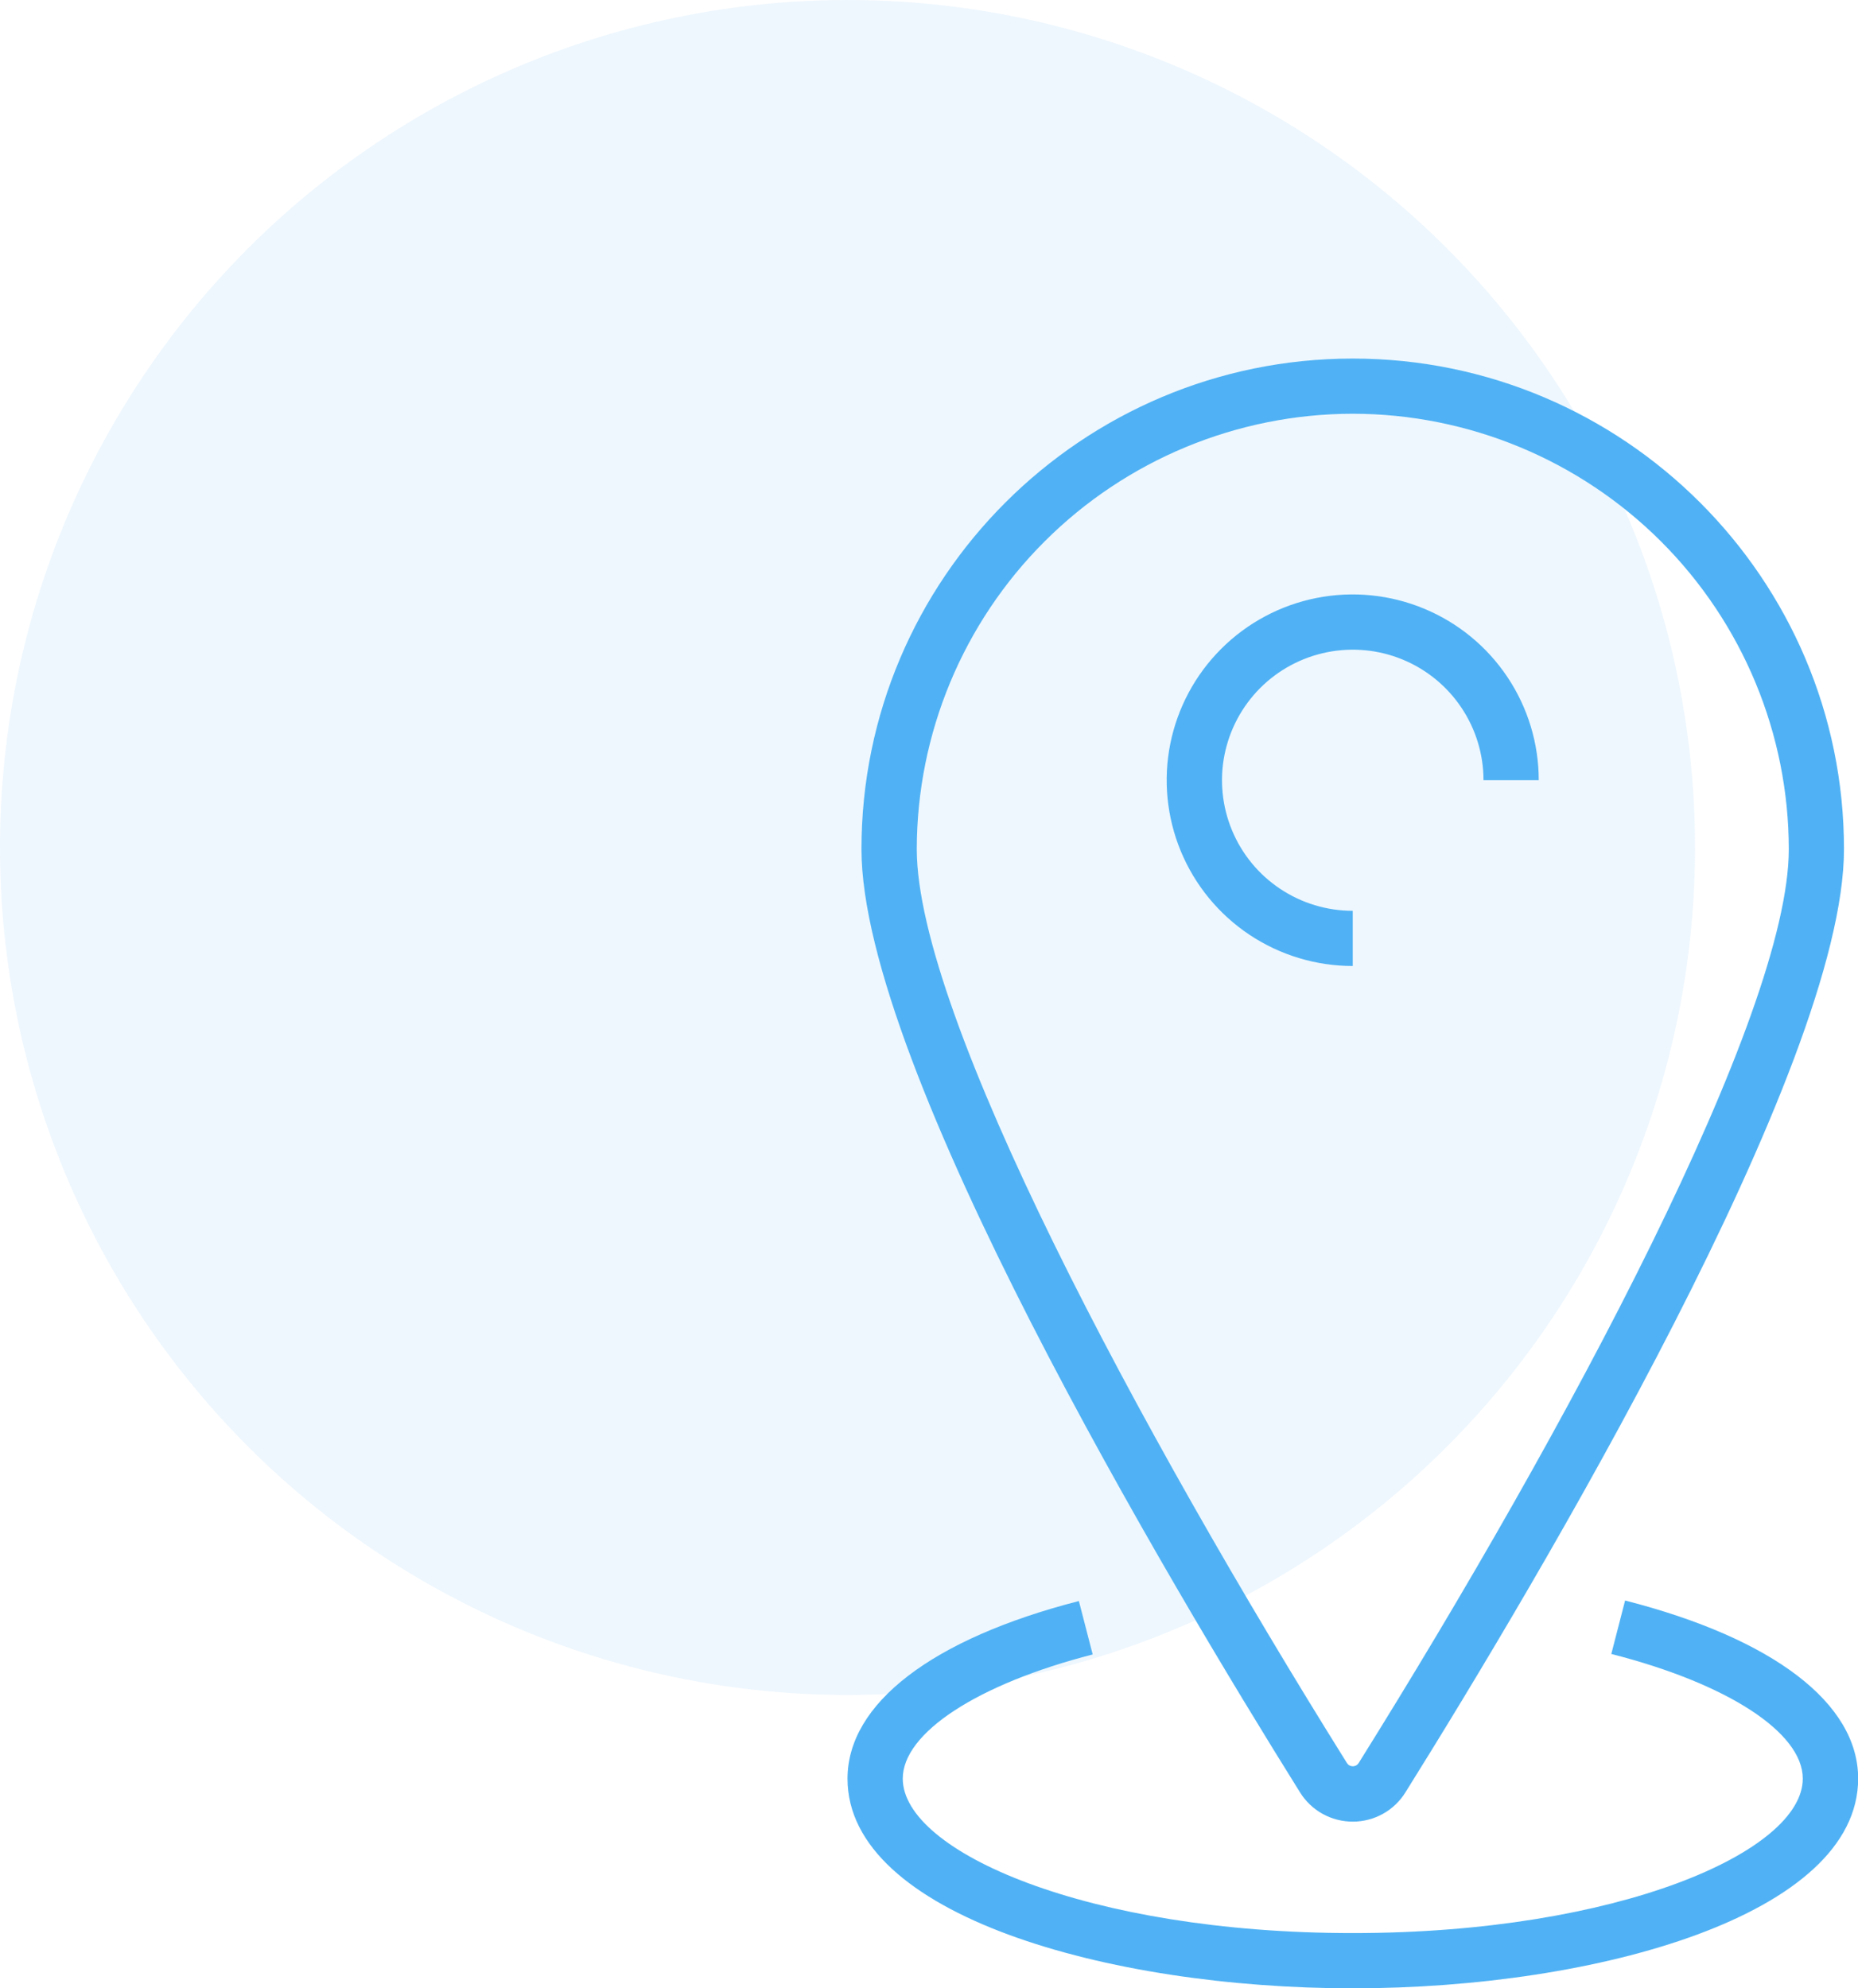 <?xml version="1.0" encoding="UTF-8"?> <svg xmlns="http://www.w3.org/2000/svg" width="57" height="61" viewBox="0 0 57 61" fill="none"><circle cx="26" cy="26" r="26" fill="#50B2F4" fill-opacity="0.1"></circle><g clip-path="url(#clip0_325_597)"><path d="M41.501 55.886C41.177 55.886 40.858 55.805 40.575 55.648C40.291 55.49 40.053 55.264 39.882 54.988C35.837 48.511 26.428 32.725 26.428 26.051C26.428 17.752 33.189 11 41.499 11C49.809 11 56.57 17.752 56.57 26.051C56.57 32.725 47.162 48.511 43.116 54.988C42.946 55.263 42.708 55.49 42.425 55.647C42.143 55.804 41.825 55.886 41.501 55.886ZM41.501 12.693C37.955 12.697 34.555 14.105 32.047 16.61C29.54 19.114 28.129 22.51 28.125 26.051C28.125 31.146 34.942 43.877 41.322 54.089C41.341 54.119 41.367 54.145 41.399 54.162C41.43 54.179 41.466 54.188 41.502 54.188C41.538 54.188 41.573 54.179 41.604 54.162C41.636 54.145 41.662 54.119 41.681 54.089C48.061 43.874 54.877 31.143 54.877 26.051C54.873 22.509 53.462 19.114 50.955 16.609C48.447 14.105 45.047 12.697 41.5 12.693H41.501Z" fill="#50B2F4"></path><path d="M41.5 29.636C40.371 29.636 39.268 29.302 38.329 28.676C37.391 28.05 36.659 27.16 36.227 26.118C35.795 25.077 35.681 23.931 35.901 22.825C36.122 21.719 36.665 20.704 37.463 19.907C38.261 19.109 39.278 18.566 40.385 18.346C41.492 18.126 42.64 18.239 43.683 18.671C44.725 19.102 45.617 19.832 46.244 20.77C46.871 21.707 47.206 22.809 47.206 23.936H45.511C45.511 23.144 45.275 22.37 44.834 21.711C44.394 21.053 43.767 20.539 43.034 20.236C42.301 19.933 41.495 19.854 40.717 20.009C39.939 20.164 39.224 20.545 38.663 21.105C38.103 21.666 37.721 22.379 37.566 23.156C37.411 23.933 37.491 24.739 37.795 25.471C38.098 26.203 38.612 26.828 39.272 27.268C39.931 27.708 40.707 27.943 41.5 27.943V29.636Z" fill="#50B2F4"></path><path d="M41.5 61C33.986 61 26 58.745 26 54.568C26 52.266 28.587 50.279 33.098 49.118L33.522 50.757C29.983 51.668 27.695 53.164 27.695 54.566C27.695 56.808 33.365 59.305 41.5 59.305C49.635 59.305 55.306 56.808 55.306 54.566C55.306 53.154 53 51.652 49.432 50.742L49.855 49.102C54.399 50.266 57.005 52.253 57.005 54.566C57.001 58.745 49.014 61 41.5 61Z" fill="#50B2F4"></path></g><defs><clipPath id="clip0_325_597"><rect width="31" height="50" fill="white" transform="translate(26 11)"></rect></clipPath></defs></svg> 